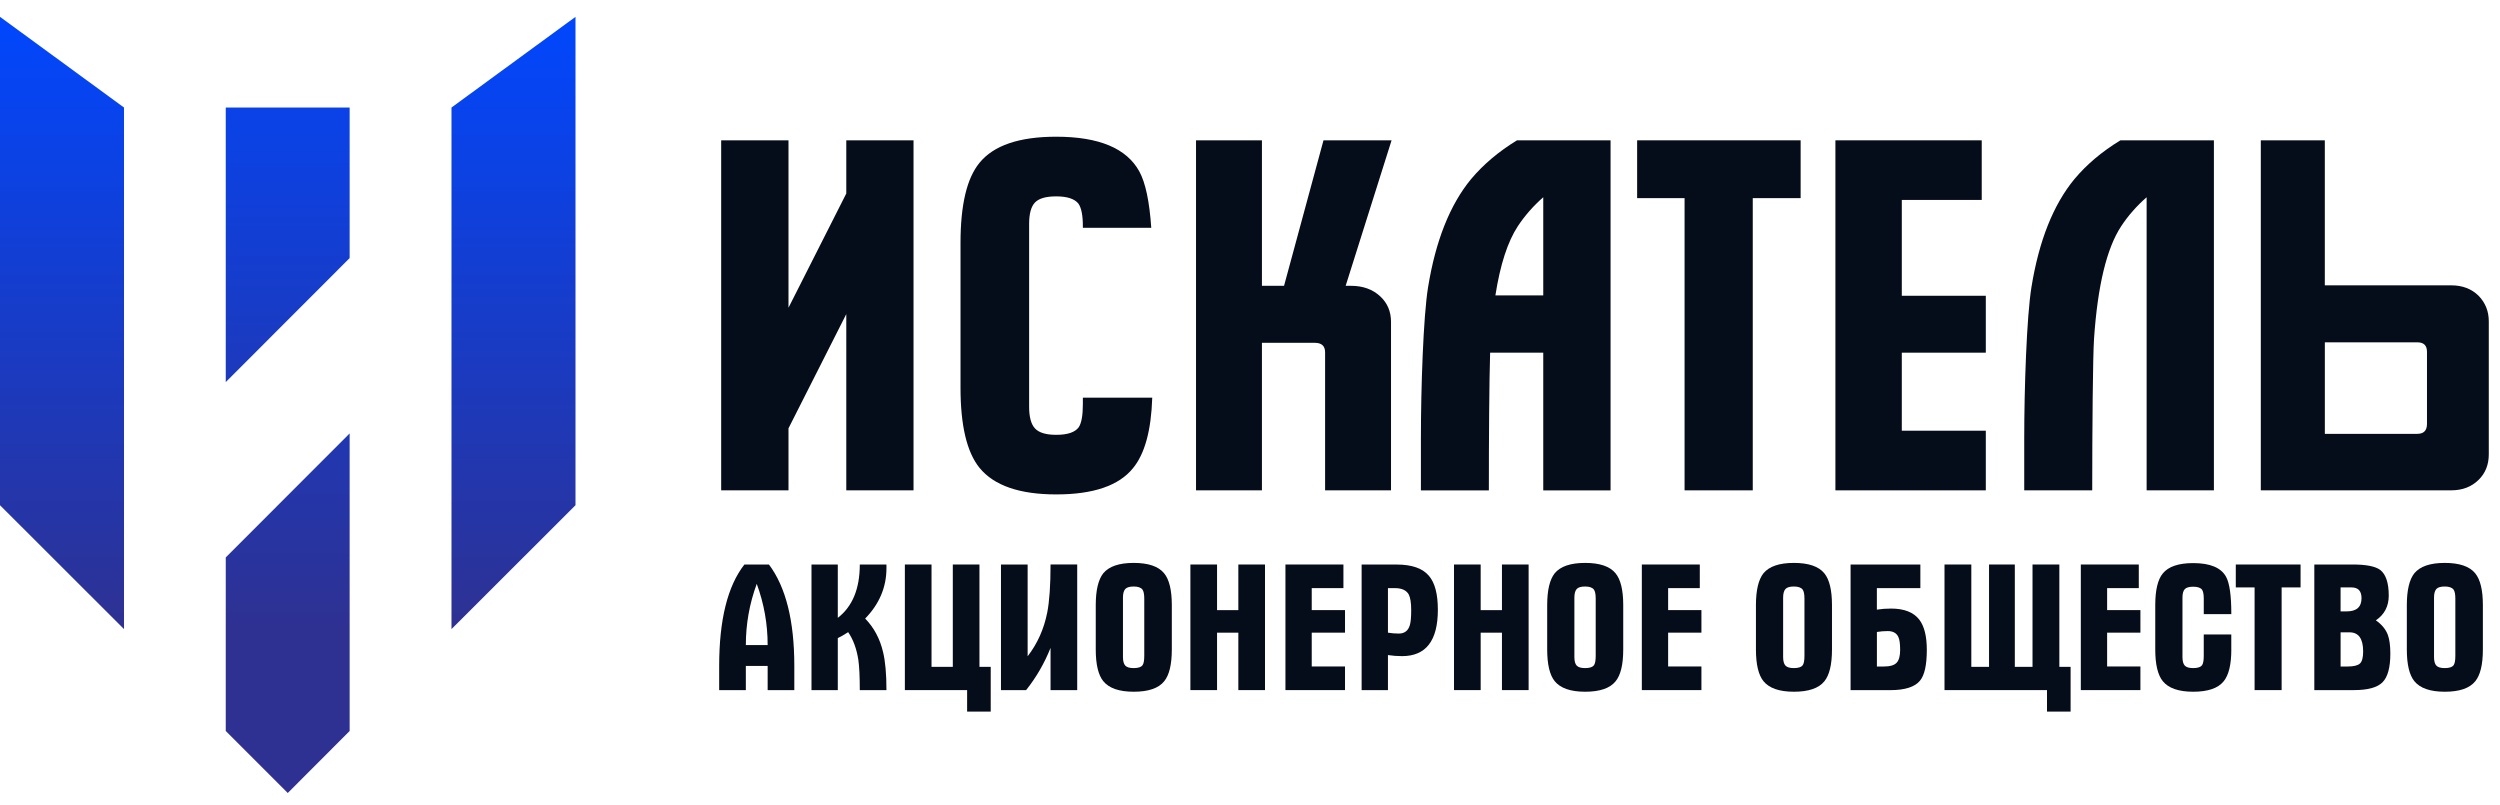 <svg width="146" height="47" viewBox="0 0 146 47" fill="none" xmlns="http://www.w3.org/2000/svg">
<path d="M53.35 8.194V28.637H49.423V18.343L46.048 25.014V28.637H42.117V8.194H46.048V17.971L49.423 11.3V8.194H53.35Z" fill="#050C1A"/>
<path d="M63.239 23.224V23.6C63.239 24.249 63.162 24.697 63.002 24.945C62.789 25.244 62.35 25.394 61.683 25.394C61.087 25.394 60.673 25.269 60.444 25.021C60.216 24.778 60.101 24.354 60.101 23.757V13.075C60.101 12.479 60.216 12.062 60.444 11.824C60.673 11.586 61.086 11.468 61.683 11.468C62.315 11.468 62.749 11.608 62.976 11.887C63.153 12.134 63.239 12.574 63.239 13.206V13.305H67.234C67.128 11.765 66.898 10.671 66.538 10.015C65.796 8.661 64.179 7.984 61.683 7.984C59.52 7.984 58.026 8.494 57.201 9.511C56.463 10.41 56.094 11.966 56.094 14.181V22.649C56.094 24.847 56.463 26.403 57.201 27.318C58.045 28.355 59.54 28.874 61.683 28.874C63.846 28.874 65.341 28.364 66.165 27.343C66.855 26.509 67.231 25.136 67.291 23.223H63.239V23.224Z" fill="#050C1A"/>
<path d="M105.157 11.571H102.361V28.636H98.379V11.571H95.609V8.195H105.157V11.571Z" fill="#050C1A"/>
<path d="M115.971 28.636H107.188V8.195H115.733V11.676H111.065V17.273H115.971V20.596H111.065V25.153H115.971V28.636Z" fill="#050C1A"/>
<path d="M129.292 28.636H125.363V11.519C124.78 12.029 124.285 12.592 123.88 13.207C123.033 14.49 122.503 16.68 122.292 19.774C122.222 20.794 122.186 25.032 122.186 28.636H118.215V25.576C118.215 22.711 118.356 18.491 118.637 16.767C119.076 14.059 119.912 11.959 121.142 10.464C121.863 9.602 122.759 8.847 123.832 8.196H129.292V28.636Z" fill="#050C1A"/>
<path d="M88.595 8.194C87.524 8.846 86.629 9.603 85.907 10.463C84.677 11.958 83.84 14.061 83.4 16.769C83.118 18.492 82.981 22.711 82.981 25.577V28.639H86.949C86.949 25.671 86.971 22.275 87.023 20.597H90.126V28.639H94.057V8.194H88.595ZM87.331 17.252C87.61 15.459 88.05 14.108 88.644 13.206C89.051 12.59 89.546 12.028 90.126 11.518V17.252H87.331Z" fill="#050C1A"/>
<path d="M78.901 16.692C79.595 16.692 80.163 16.897 80.604 17.306C81.025 17.696 81.235 18.192 81.235 18.795V28.636H77.386V20.576C77.386 20.207 77.186 20.021 76.787 20.021H73.697V28.635H69.848V8.195H73.697V16.692H74.988L77.292 8.195H81.268L78.586 16.692H78.901Z" fill="#050C1A"/>
<path d="M135.769 8.195V16.664H143.156C143.806 16.664 144.339 16.868 144.753 17.276C145.148 17.686 145.345 18.181 145.345 18.765V26.532C145.345 27.136 145.148 27.633 144.753 28.021C144.339 28.43 143.806 28.635 143.156 28.635H132.031V8.195H135.769ZM141.736 20.547C141.736 20.177 141.548 19.992 141.174 19.992H135.771V25.336H141.174C141.549 25.336 141.736 25.142 141.736 24.753V20.547Z" fill="#050C1A"/>
<path d="M20.419 6.28V15.072L13.184 22.314V6.28H20.419Z" fill="url(#paint0_linear_715_5301)"/>
<path d="M20.419 25.312V42.69L16.805 46.311L13.184 42.69V32.554L20.419 25.312Z" fill="url(#paint1_linear_715_5301)"/>
<path d="M7.242 6.28V36.74L0 29.505V0.984L7.242 6.28Z" fill="url(#paint2_linear_715_5301)"/>
<path d="M33.609 0.984V29.505L26.367 36.74V6.28L33.609 0.984Z" fill="url(#paint3_linear_715_5301)"/>
<path d="M46.388 40.302H44.831V38.891H43.557V40.302H42V38.891C42 36.199 42.49 34.225 43.473 32.967H44.905C45.894 34.28 46.388 36.256 46.388 38.891V40.302ZM44.831 37.671C44.831 36.444 44.62 35.253 44.194 34.097C43.769 35.253 43.557 36.444 43.557 37.671H44.831Z" fill="#050C1A"/>
<path d="M51.769 33.177C51.769 34.292 51.353 35.275 50.526 36.124C51.041 36.653 51.39 37.305 51.57 38.078C51.702 38.615 51.769 39.356 51.769 40.304H50.212C50.212 39.523 50.184 38.939 50.129 38.548C50.03 37.901 49.833 37.357 49.533 36.918C49.296 37.072 49.094 37.187 48.927 37.264V40.304H47.391V32.969H48.927V36.082C49.783 35.422 50.212 34.382 50.212 32.969H51.769C51.769 32.99 51.769 33.026 51.769 33.074C51.769 33.122 51.769 33.156 51.769 33.177Z" fill="#050C1A"/>
<path d="M57.859 41.557H56.48V40.302H52.844V32.967H54.401V38.944H55.644V32.967H57.2V38.944H57.858V41.557H57.859Z" fill="#050C1A"/>
<path d="M62.909 40.302H61.352V37.836C60.995 38.734 60.519 39.556 59.925 40.302H58.457V32.967H60.014V38.327C60.586 37.589 60.968 36.735 61.16 35.765C61.287 35.111 61.352 34.177 61.352 32.966H62.909V40.302Z" fill="#050C1A"/>
<path d="M68.434 37.931C68.434 38.809 68.284 39.429 67.985 39.791C67.658 40.195 67.066 40.397 66.208 40.397C65.359 40.397 64.766 40.192 64.431 39.78C64.139 39.418 63.992 38.802 63.992 37.931V35.34C63.992 34.469 64.139 33.85 64.431 33.48C64.765 33.076 65.357 32.874 66.208 32.874C67.064 32.874 67.656 33.076 67.985 33.48C68.284 33.843 68.434 34.462 68.434 35.34V37.931ZM66.825 38.306V34.953C66.825 34.703 66.79 34.529 66.72 34.431C66.63 34.312 66.458 34.252 66.208 34.252C65.971 34.252 65.808 34.3 65.717 34.397C65.627 34.496 65.581 34.662 65.581 34.899V38.37C65.581 38.607 65.626 38.774 65.717 38.872C65.808 38.969 65.971 39.017 66.208 39.017C66.473 39.017 66.647 38.959 66.73 38.839C66.794 38.742 66.825 38.565 66.825 38.306Z" fill="#050C1A"/>
<path d="M73.876 40.302H72.319V36.948H71.076V40.302H69.519V32.967H71.076V35.632H72.319V32.967H73.876V40.302Z" fill="#050C1A"/>
<path d="M78.549 40.302H75.07V32.967H78.456V34.346H76.605V35.63H78.549V36.947H76.605V38.922H78.549V40.302Z" fill="#050C1A"/>
<path d="M83.971 35.612C83.971 37.417 83.274 38.318 81.882 38.318C81.603 38.318 81.328 38.298 81.056 38.256V40.304H79.519V32.969H81.567C82.458 32.969 83.088 33.192 83.457 33.638C83.799 34.04 83.971 34.699 83.971 35.612ZM82.414 35.632C82.414 35.2 82.364 34.894 82.268 34.712C82.127 34.469 81.861 34.347 81.467 34.347H81.056V36.948C81.266 36.983 81.477 37 81.689 37C82.019 37 82.233 36.84 82.331 36.519C82.386 36.354 82.414 36.057 82.414 35.632Z" fill="#050C1A"/>
<path d="M89.271 40.302H87.714V36.948H86.471V40.302H84.914V32.967H86.471V35.632H87.714V32.967H89.271V40.302Z" fill="#050C1A"/>
<path d="M94.797 37.931C94.797 38.809 94.647 39.429 94.348 39.791C94.021 40.195 93.429 40.397 92.571 40.397C91.722 40.397 91.13 40.192 90.794 39.78C90.502 39.418 90.356 38.802 90.356 37.931V35.34C90.356 34.469 90.502 33.85 90.794 33.48C91.128 33.076 91.72 32.874 92.571 32.874C93.427 32.874 94.02 33.076 94.348 33.48C94.647 33.843 94.797 34.462 94.797 35.34V37.931ZM93.189 38.306V34.953C93.189 34.703 93.154 34.529 93.084 34.431C92.993 34.312 92.822 34.252 92.571 34.252C92.334 34.252 92.171 34.3 92.081 34.397C91.991 34.496 91.944 34.662 91.944 34.899V38.37C91.944 38.607 91.989 38.774 92.081 38.872C92.171 38.969 92.334 39.017 92.571 39.017C92.837 39.017 93.01 38.959 93.094 38.839C93.157 38.742 93.189 38.565 93.189 38.306Z" fill="#050C1A"/>
<path d="M99.362 40.302H95.883V32.967H99.268V34.346H97.419V35.63H99.363V36.947H97.419V38.922H99.363V40.302H99.362Z" fill="#050C1A"/>
<path d="M106.988 37.931C106.988 38.809 106.838 39.429 106.54 39.791C106.213 40.195 105.62 40.397 104.763 40.397C103.913 40.397 103.321 40.192 102.986 39.78C102.694 39.418 102.547 38.802 102.547 37.931V35.34C102.547 34.469 102.694 33.85 102.986 33.48C103.319 33.076 103.912 32.874 104.763 32.874C105.619 32.874 106.211 33.076 106.54 33.48C106.838 33.843 106.988 34.462 106.988 35.34V37.931ZM105.38 38.306V34.953C105.38 34.703 105.345 34.529 105.275 34.431C105.185 34.312 105.013 34.252 104.763 34.252C104.526 34.252 104.362 34.3 104.272 34.397C104.182 34.496 104.135 34.662 104.135 34.899V38.37C104.135 38.607 104.18 38.774 104.272 38.872C104.362 38.969 104.526 39.017 104.763 39.017C105.028 39.017 105.201 38.959 105.285 38.839C105.348 38.742 105.38 38.565 105.38 38.306Z" fill="#050C1A"/>
<path d="M112.526 37.953C112.526 38.83 112.394 39.429 112.129 39.75C111.828 40.118 111.251 40.304 110.393 40.304H108.074V32.969H112.149V34.347H109.609V35.602C109.881 35.56 110.157 35.54 110.435 35.54C111.201 35.54 111.752 35.755 112.087 36.187C112.379 36.569 112.526 37.157 112.526 37.953ZM110.969 37.953C110.969 37.597 110.934 37.345 110.864 37.2C110.759 36.97 110.552 36.855 110.243 36.855C110.033 36.855 109.823 36.871 109.611 36.907V38.924H110.021C110.38 38.924 110.627 38.85 110.764 38.703C110.901 38.558 110.969 38.306 110.969 37.953Z" fill="#050C1A"/>
<path d="M120.925 41.557H119.545V40.302H113.559V32.967H115.125V38.944H116.16V32.967H117.665V38.944H118.699V32.967H120.266V38.944H120.923V41.557H120.925Z" fill="#050C1A"/>
<path d="M125 40.302H121.52V32.967H124.905V34.346H123.056V35.63H125V36.947H123.056V38.922H125V40.302Z" fill="#050C1A"/>
<path d="M130.309 37.931C130.309 38.809 130.159 39.429 129.86 39.791C129.533 40.195 128.941 40.397 128.083 40.397C127.234 40.397 126.641 40.192 126.306 39.78C126.014 39.417 125.867 38.802 125.867 37.931V35.34C125.867 34.462 126.014 33.845 126.306 33.491C126.633 33.087 127.225 32.885 128.083 32.885C129.072 32.885 129.713 33.152 130.005 33.69C130.207 34.058 130.309 34.782 130.309 35.864H128.7V34.954C128.7 34.704 128.665 34.53 128.595 34.432C128.505 34.32 128.333 34.264 128.083 34.264C127.846 34.264 127.683 34.31 127.592 34.405C127.502 34.5 127.456 34.664 127.456 34.901V38.37C127.456 38.607 127.501 38.773 127.592 38.872C127.683 38.969 127.846 39.017 128.083 39.017C128.348 39.017 128.522 38.959 128.605 38.839C128.669 38.742 128.699 38.563 128.699 38.306V37.052H130.307V37.931H130.309Z" fill="#050C1A"/>
<path d="M134.355 34.305H133.247V40.302H131.668V34.305H130.57V32.967H134.353V34.305H134.355Z" fill="#050C1A"/>
<path d="M139.596 38.171C139.596 38.979 139.444 39.536 139.142 39.843C138.839 40.15 138.283 40.302 137.475 40.302H135.156V32.967H137.402C138.183 32.967 138.715 33.072 139.001 33.281C139.334 33.538 139.503 34.04 139.503 34.786C139.503 35.405 139.252 35.887 138.75 36.228C139.091 36.465 139.324 36.746 139.449 37.074C139.546 37.339 139.596 37.704 139.596 38.171ZM137.913 34.933C137.913 34.514 137.717 34.305 137.327 34.305H136.69V35.705H137.045C137.624 35.705 137.913 35.448 137.913 34.933ZM138.008 38.046C138.008 37.3 137.742 36.928 137.214 36.928H136.691V38.924H137.098C137.454 38.924 137.694 38.865 137.819 38.75C137.944 38.637 138.008 38.402 138.008 38.046Z" fill="#050C1A"/>
<path d="M145 37.931C145 38.809 144.85 39.429 144.551 39.791C144.224 40.195 143.632 40.397 142.774 40.397C141.925 40.397 141.333 40.192 140.997 39.78C140.705 39.418 140.559 38.802 140.559 37.931V35.34C140.559 34.469 140.705 33.85 140.997 33.48C141.331 33.076 141.923 32.874 142.774 32.874C143.63 32.874 144.223 33.076 144.551 33.48C144.85 33.843 145 34.462 145 35.34V37.931ZM143.392 38.306V34.953C143.392 34.703 143.357 34.529 143.287 34.431C143.197 34.312 143.025 34.252 142.774 34.252C142.537 34.252 142.374 34.3 142.284 34.397C142.194 34.496 142.147 34.662 142.147 34.899V38.37C142.147 38.607 142.192 38.774 142.284 38.872C142.374 38.969 142.537 39.017 142.774 39.017C143.04 39.017 143.213 38.959 143.297 38.839C143.36 38.742 143.392 38.565 143.392 38.306Z" fill="#050C1A"/>
<defs>
<linearGradient id="paint0_linear_715_5301" x1="16.802" y1="-1.51" x2="16.802" y2="36.629" gradientUnits="userSpaceOnUse">
<stop stop-color="#0047FF"/>
<stop offset="1" stop-color="#2E3192"/>
</linearGradient>
<linearGradient id="paint1_linear_715_5301" x1="16.802" y1="-1.51" x2="16.802" y2="36.629" gradientUnits="userSpaceOnUse">
<stop stop-color="#0047FF"/>
<stop offset="1" stop-color="#2E3192"/>
</linearGradient>
<linearGradient id="paint2_linear_715_5301" x1="3.621" y1="0.465" x2="3.621" y2="36.635" gradientUnits="userSpaceOnUse">
<stop stop-color="#0047FF"/>
<stop offset="1" stop-color="#2E3192"/>
</linearGradient>
<linearGradient id="paint3_linear_715_5301" x1="29.988" y1="0.465" x2="29.988" y2="36.635" gradientUnits="userSpaceOnUse">
<stop stop-color="#0047FF"/>
<stop offset="1" stop-color="#2E3192"/>
</linearGradient>
</defs>
</svg>
